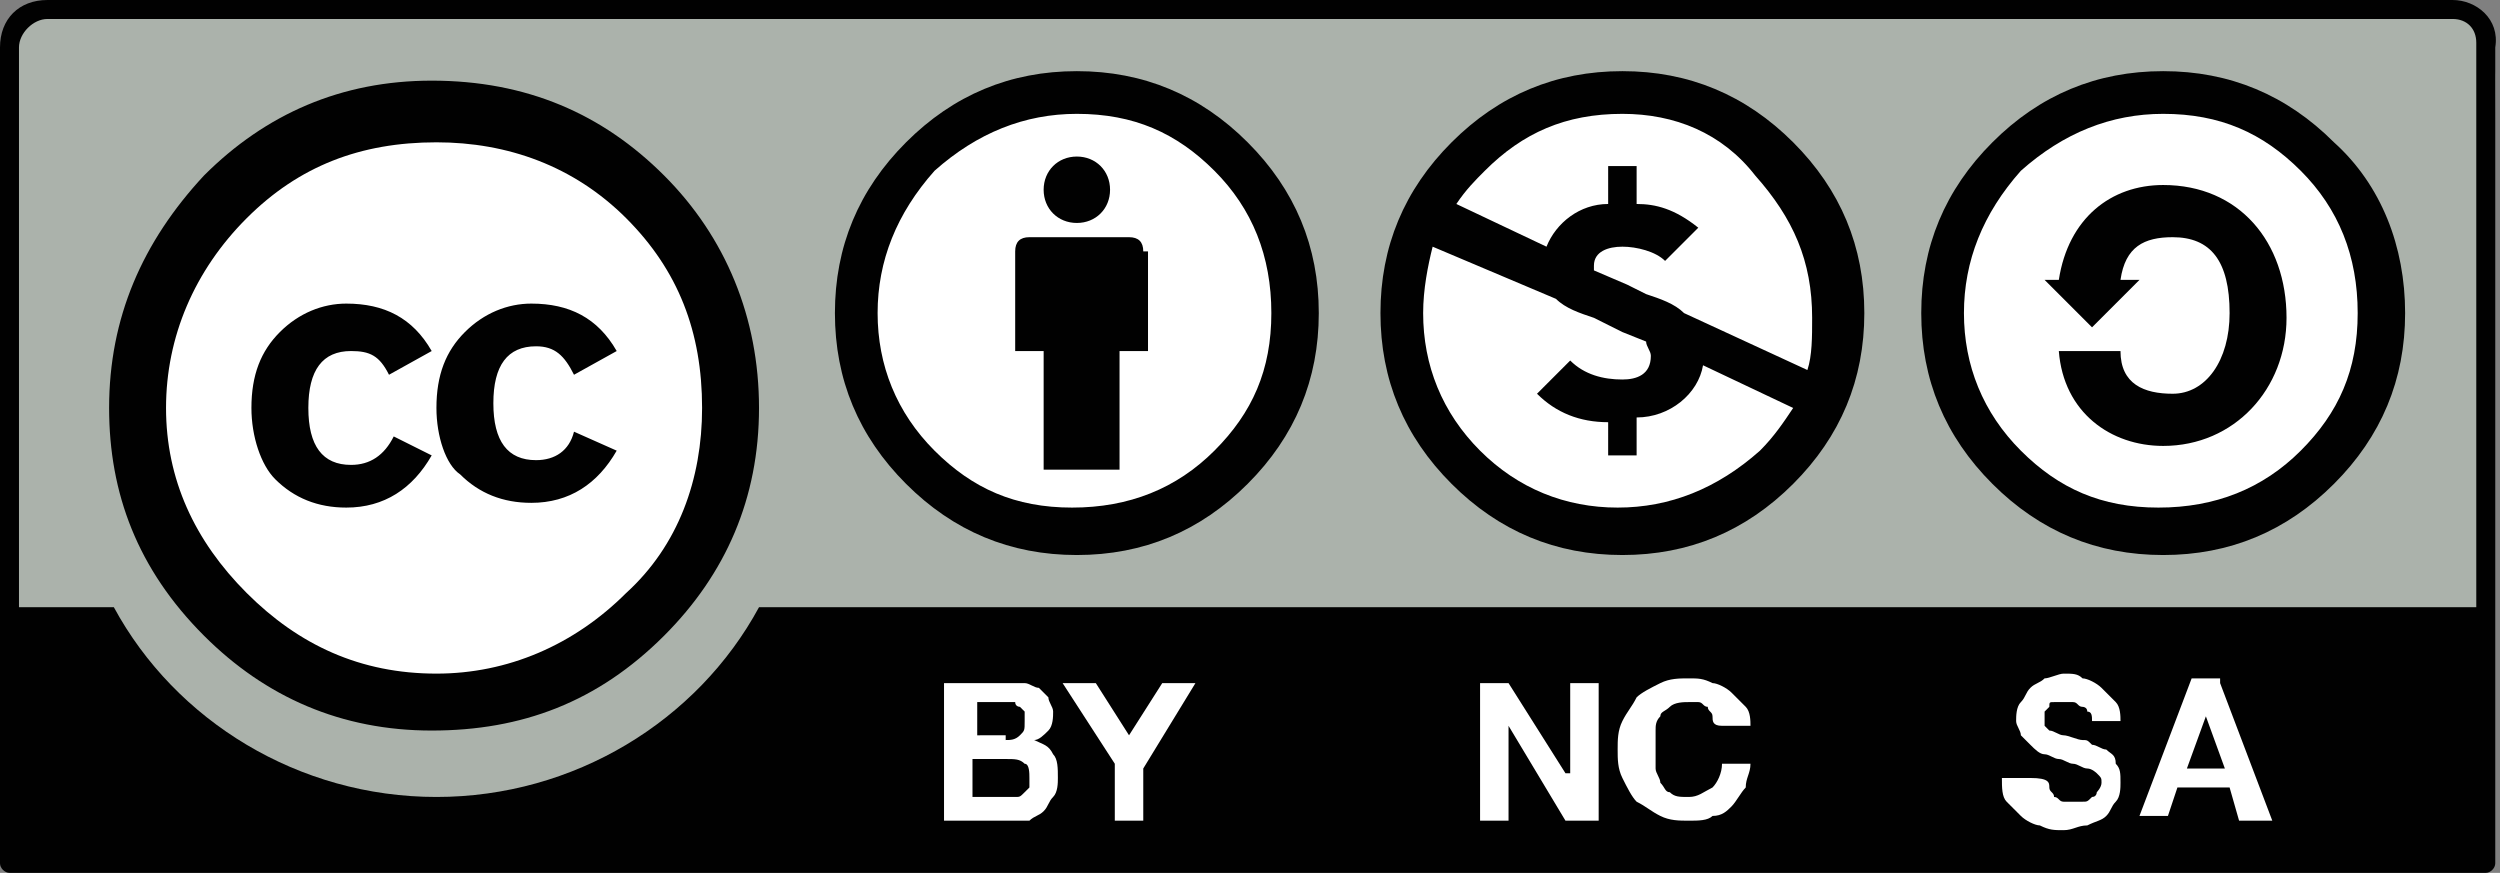 <?xml version="1.0" encoding="utf-8"?>
<!-- Generator: Adobe Illustrator 27.8.0, SVG Export Plug-In . SVG Version: 6.00 Build 0)  -->
<svg version="1.1" id="Layer_1" xmlns="http://www.w3.org/2000/svg" xmlns:xlink="http://www.w3.org/1999/xlink" x="0px" y="0px"
	 viewBox="0 0 52.7 18.4" style="enable-background:new 0 0 52.7 18.4;" xml:space="preserve">
<rect x="0" y="0" width="52.7" height="18.4" fill="#808080" stroke="none"/>
<style type="text/css">
	.st0{fill:#ABB2AB;}
	.st1{fill:#010101;}
	.st2{fill:#FFFFFF;}
</style>
<g>
	<path class="st0" d="M1.5,0.2l49.8,0.1c0.7,0,1.3-0.1,1.3,1.4l-0.1,16.4H0.2V1.6C0.2,0.9,0.3,0.2,1.5,0.2"/>
	<path class="st1" d="M51.7,0H1C0.4,0,0,0.4,0,1v17.2c0,0.1,0.1,0.2,0.2,0.2h52.2c0.1,0,0.2-0.1,0.2-0.2V1C52.7,0.4,52.2,0,51.7,0
		 M1,0.4h50.7c0.3,0,0.5,0.2,0.5,0.5v11.9H16c-1.3,2.4-3.9,4-6.8,4s-5.5-1.6-6.8-4H0.4V1C0.4,0.7,0.7,0.4,1,0.4"/>
	<path class="st2" d="M15.2,8.6c0,3.3-2.7,6-6,6c-3.3,0-6-2.7-6-6v0c0-3.3,2.7-6,6-6C12.5,2.6,15.2,5.3,15.2,8.6L15.2,8.6z"/>
	<path class="st1" d="M14,3.7c1.3,1.3,2,3,2,4.9c0,1.9-0.7,3.5-2,4.8c-1.4,1.4-3,2-4.9,2c-1.9,0-3.5-0.7-4.8-2c-1.4-1.4-2-3-2-4.8
		c0-1.9,0.7-3.5,2-4.9c1.3-1.3,2.9-2,4.8-2C11.1,1.7,12.7,2.4,14,3.7 M5.2,4.6c-1.1,1.1-1.7,2.5-1.7,4c0,1.5,0.6,2.8,1.7,3.9
		c1.1,1.1,2.4,1.7,4,1.7c1.5,0,2.9-0.6,4-1.7c1.1-1,1.6-2.4,1.6-3.9c0-1.6-0.5-2.9-1.6-4C12.1,3.5,10.7,3,9.2,3
		C7.6,3,6.3,3.5,5.2,4.6 M8.2,7.9C8,7.5,7.8,7.4,7.4,7.4c-0.6,0-0.9,0.4-0.9,1.2c0,0.8,0.3,1.2,0.9,1.2c0.4,0,0.7-0.2,0.9-0.6
		l0.8,0.4c-0.4,0.7-1,1.1-1.8,1.1c-0.6,0-1.1-0.2-1.5-0.6C5.5,9.8,5.3,9.2,5.3,8.6c0-0.7,0.2-1.2,0.6-1.6c0.4-0.4,0.9-0.6,1.4-0.6
		c0.8,0,1.4,0.3,1.8,1L8.2,7.9z M12.1,7.9c-0.2-0.4-0.4-0.6-0.8-0.6c-0.6,0-0.9,0.4-0.9,1.2c0,0.8,0.3,1.2,0.9,1.2
		c0.4,0,0.7-0.2,0.8-0.6l0.9,0.4c-0.4,0.7-1,1.1-1.8,1.1c-0.6,0-1.1-0.2-1.5-0.6C9.4,9.8,9.2,9.2,9.2,8.6c0-0.7,0.2-1.2,0.6-1.6
		c0.4-0.4,0.9-0.6,1.4-0.6c0.8,0,1.4,0.3,1.8,1L12.1,7.9z"/>
	<path class="st2" d="M22.7,2c2.6,0,4.7,2.1,4.7,4.7s-2.1,4.7-4.7,4.7c-2.6,0-4.7-2.1-4.7-4.7S20.1,2,22.7,2"/>
	<path class="st1" d="M24.1,5.3c0-0.2-0.1-0.3-0.3-0.3h-2.1c-0.2,0-0.3,0.1-0.3,0.3v2.1h0.6v2.5h1.6V7.4h0.6V5.3z"/>
	<path class="st1" d="M22.7,3.3c0.4,0,0.7,0.3,0.7,0.7c0,0.4-0.3,0.7-0.7,0.7S22,4.4,22,4C22,3.6,22.3,3.3,22.7,3.3"/>
	<path class="st1" d="M22.7,1.5c-1.4,0-2.6,0.5-3.6,1.5c-1,1-1.5,2.2-1.5,3.6c0,1.4,0.5,2.6,1.5,3.6c1,1,2.2,1.5,3.6,1.5
		c1.4,0,2.6-0.5,3.6-1.5c1-1,1.5-2.2,1.5-3.6c0-1.4-0.5-2.6-1.5-3.6C25.3,2,24.1,1.5,22.7,1.5 M22.7,2.4c1.2,0,2.1,0.4,2.9,1.2
		c0.8,0.8,1.2,1.8,1.2,3c0,1.2-0.4,2.1-1.2,2.9c-0.8,0.8-1.8,1.2-3,1.2s-2.1-0.4-2.9-1.2c-0.8-0.8-1.2-1.8-1.2-2.9
		c0-1.1,0.4-2.1,1.2-3C20.6,2.8,21.6,2.4,22.7,2.4"/>
	<path class="st2" d="M21.2,14.4c0.1,0,0.3,0,0.4,0c0.1,0,0.2,0.1,0.3,0.1c0.1,0.1,0.1,0.1,0.2,0.2c0,0.1,0.1,0.2,0.1,0.3
		c0,0.1,0,0.3-0.1,0.4c-0.1,0.1-0.2,0.2-0.3,0.2c0.2,0.1,0.3,0.1,0.4,0.3c0.1,0.1,0.1,0.3,0.1,0.5c0,0.1,0,0.3-0.1,0.4
		c-0.1,0.1-0.1,0.2-0.2,0.3c-0.1,0.1-0.2,0.1-0.3,0.2c-0.1,0-0.3,0-0.4,0h-1.4v-2.9H21.2z M21.2,15.6c0.1,0,0.2,0,0.3-0.1
		c0.1-0.1,0.1-0.1,0.1-0.3c0-0.1,0-0.1,0-0.2c0,0-0.1-0.1-0.1-0.1c0,0-0.1,0-0.1-0.1c-0.1,0-0.1,0-0.2,0h-0.6v0.7H21.2z M21.2,16.8
		c0.1,0,0.1,0,0.2,0c0.1,0,0.1,0,0.2-0.1c0,0,0.1-0.1,0.1-0.1c0,0,0-0.1,0-0.2c0-0.1,0-0.3-0.1-0.3C21.5,16,21.4,16,21.2,16h-0.7
		v0.8H21.2z"/>
	<polygon class="st2" points="22.4,14.4 23.1,14.4 23.8,15.5 24.5,14.4 25.2,14.4 24.1,16.2 24.1,17.3 23.5,17.3 23.5,16.1 	"/>
	<path class="st2" d="M43.2,16.6c0,0.1,0.1,0.1,0.1,0.2c0.1,0,0.1,0.1,0.2,0.1c0.1,0,0.2,0,0.2,0c0.1,0,0.1,0,0.2,0
		c0.1,0,0.1,0,0.2-0.1c0.1,0,0.1-0.1,0.1-0.1c0,0,0.1-0.1,0.1-0.2c0-0.1,0-0.1-0.1-0.2c0,0-0.1-0.1-0.2-0.1c-0.1,0-0.2-0.1-0.3-0.1
		c-0.1,0-0.2-0.1-0.3-0.1c-0.1,0-0.2-0.1-0.3-0.1c-0.1,0-0.2-0.1-0.3-0.2c-0.1-0.1-0.1-0.1-0.2-0.2c0-0.1-0.1-0.2-0.1-0.3
		c0-0.1,0-0.3,0.1-0.4c0.1-0.1,0.1-0.2,0.2-0.3c0.1-0.1,0.2-0.1,0.3-0.2c0.1,0,0.3-0.1,0.4-0.1c0.2,0,0.3,0,0.4,0.1
		c0.1,0,0.3,0.1,0.4,0.2c0.1,0.1,0.2,0.2,0.3,0.3c0.1,0.1,0.1,0.3,0.1,0.4h-0.6c0-0.1,0-0.2-0.1-0.2c0-0.1-0.1-0.1-0.1-0.1
		c-0.1,0-0.1-0.1-0.2-0.1c-0.1,0-0.1,0-0.2,0c-0.1,0-0.1,0-0.2,0c-0.1,0-0.1,0-0.1,0.1c0,0-0.1,0.1-0.1,0.1c0,0,0,0.1,0,0.2
		c0,0.1,0,0.1,0,0.1c0,0,0.1,0.1,0.1,0.1c0.1,0,0.2,0.1,0.3,0.1c0.1,0,0.3,0.1,0.4,0.1c0.1,0,0.1,0,0.2,0.1c0.1,0,0.2,0.1,0.3,0.1
		c0.1,0.1,0.2,0.1,0.2,0.3c0.1,0.1,0.1,0.2,0.1,0.4c0,0.1,0,0.3-0.1,0.4c-0.1,0.1-0.1,0.2-0.2,0.3c-0.1,0.1-0.2,0.1-0.4,0.2
		c-0.2,0-0.3,0.1-0.5,0.1c-0.2,0-0.3,0-0.5-0.1c-0.1,0-0.3-0.1-0.4-0.2c-0.1-0.1-0.2-0.2-0.3-0.3c-0.1-0.1-0.1-0.3-0.1-0.5h0.6
		C43.2,16.4,43.2,16.5,43.2,16.6"/>
	<path class="st2" d="M46.8,14.4l1.1,2.9h-0.7L47,16.6h-1.1l-0.2,0.6h-0.6l1.1-2.9H46.8z M46.9,16.2l-0.4-1.1h0l-0.4,1.1H46.9z"/>
	<polygon class="st2" points="31.8,14.4 33,16.3 33.1,16.3 33.1,14.4 33.7,14.4 33.7,17.3 33,17.3 31.8,15.3 31.8,15.3 31.8,17.3 
		31.2,17.3 31.2,14.4 	"/>
	<path class="st2" d="M36.1,15.1c0-0.1-0.1-0.1-0.1-0.2c-0.1,0-0.1-0.1-0.2-0.1c-0.1,0-0.1,0-0.2,0c-0.1,0-0.3,0-0.4,0.1
		c-0.1,0.1-0.2,0.1-0.2,0.2c-0.1,0.1-0.1,0.2-0.1,0.3c0,0.1,0,0.2,0,0.4c0,0.1,0,0.2,0,0.4c0,0.1,0.1,0.2,0.1,0.3
		c0.1,0.1,0.1,0.2,0.2,0.2c0.1,0.1,0.2,0.1,0.4,0.1c0.2,0,0.3-0.1,0.5-0.2c0.1-0.1,0.2-0.3,0.2-0.5h0.6c0,0.2-0.1,0.3-0.1,0.5
		c-0.1,0.1-0.2,0.3-0.3,0.4c-0.1,0.1-0.2,0.2-0.4,0.2c-0.1,0.1-0.3,0.1-0.5,0.1c-0.2,0-0.4,0-0.6-0.1c-0.2-0.1-0.3-0.2-0.5-0.3
		c-0.1-0.1-0.2-0.3-0.3-0.5c-0.1-0.2-0.1-0.4-0.1-0.6c0-0.2,0-0.4,0.1-0.6s0.2-0.3,0.3-0.5c0.1-0.1,0.3-0.2,0.5-0.3
		c0.2-0.1,0.4-0.1,0.6-0.1c0.2,0,0.3,0,0.5,0.1c0.1,0,0.3,0.1,0.4,0.2c0.1,0.1,0.2,0.2,0.3,0.3c0.1,0.1,0.1,0.3,0.1,0.4h-0.6
		C36.1,15.3,36.1,15.2,36.1,15.1"/>
	<path class="st2" d="M50.3,6.6c0,2.6-2.1,4.6-4.6,4.6c-2.6,0-4.6-2.1-4.6-4.6v0c0-2.6,2.1-4.6,4.6-4.6C48.2,1.9,50.3,4,50.3,6.6
		L50.3,6.6z"/>
	<path class="st1" d="M45.6,1.5C44.2,1.5,43,2,42,3c-1,1-1.5,2.2-1.5,3.6c0,1.4,0.5,2.6,1.5,3.6c1,1,2.2,1.5,3.6,1.5
		c1.4,0,2.6-0.5,3.6-1.5c1-1,1.5-2.2,1.5-3.6S50.2,3.9,49.2,3C48.2,2,47,1.5,45.6,1.5 M45.6,2.4c1.2,0,2.1,0.4,2.9,1.2
		c0.8,0.8,1.2,1.8,1.2,3c0,1.2-0.4,2.1-1.2,2.9c-0.8,0.8-1.8,1.2-3,1.2s-2.1-0.4-2.9-1.2c-0.8-0.8-1.2-1.8-1.2-2.9
		c0-1.1,0.4-2.1,1.2-3C43.5,2.8,44.5,2.4,45.6,2.4"/>
	<path class="st1" d="M43.4,5.9c0.2-1.3,1.1-2,2.2-2c1.6,0,2.6,1.2,2.6,2.8c0,1.5-1.1,2.7-2.6,2.7c-1.1,0-2.1-0.7-2.2-2h1.3
		c0,0.7,0.5,0.9,1.1,0.9c0.7,0,1.2-0.7,1.2-1.7c0-1.1-0.4-1.6-1.2-1.6c-0.6,0-1,0.2-1.1,0.9l0.4,0l-1,1l-1-1L43.4,5.9z"/>
	<path class="st2" d="M38.9,6.6c0,2.6-2.1,4.7-4.7,4.7c-2.6,0-4.7-2.1-4.7-4.7v0c0-2.6,2.1-4.7,4.7-4.7C36.8,1.8,38.9,4,38.9,6.6
		L38.9,6.6z"/>
	<path class="st1" d="M34.2,1.5c1.4,0,2.6,0.5,3.6,1.5c1,1,1.5,2.2,1.5,3.6s-0.5,2.6-1.5,3.6c-1,1-2.2,1.5-3.6,1.5
		c-1.4,0-2.6-0.5-3.6-1.5c-1-1-1.5-2.2-1.5-3.6c0-1.4,0.5-2.6,1.5-3.6C31.6,2,32.8,1.5,34.2,1.5 M30.2,5.2C30.1,5.6,30,6.1,30,6.6
		c0,1.1,0.4,2.1,1.2,2.9c0.8,0.8,1.8,1.2,2.9,1.2s2.1-0.4,3-1.2c0.3-0.3,0.5-0.6,0.7-0.9l-1.9-0.9c-0.1,0.6-0.7,1.1-1.4,1.1v0.8
		h-0.6V8.9c-0.6,0-1.1-0.2-1.5-0.6l0.7-0.7C33.4,7.9,33.8,8,34.2,8c0.3,0,0.6-0.1,0.6-0.5c0-0.1-0.1-0.2-0.1-0.3L34.2,7l-0.6-0.3
		c-0.3-0.1-0.6-0.2-0.8-0.4L30.2,5.2z M34.2,2.4c-1.2,0-2.1,0.4-2.9,1.2c-0.2,0.2-0.4,0.4-0.6,0.7l1.9,0.9c0.2-0.5,0.7-0.9,1.3-0.9
		V3.5h0.6v0.8c0.4,0,0.8,0.1,1.3,0.5l-0.7,0.7c-0.2-0.2-0.6-0.3-0.9-0.3c-0.3,0-0.6,0.1-0.6,0.4c0,0,0,0.1,0,0.1l0.7,0.3l0.4,0.2
		c0.3,0.1,0.6,0.2,0.8,0.4l2.6,1.2c0.1-0.3,0.1-0.7,0.1-1.1c0-1.2-0.4-2.1-1.2-3C36.3,2.8,35.3,2.4,34.2,2.4"/>
</g>
</svg>
